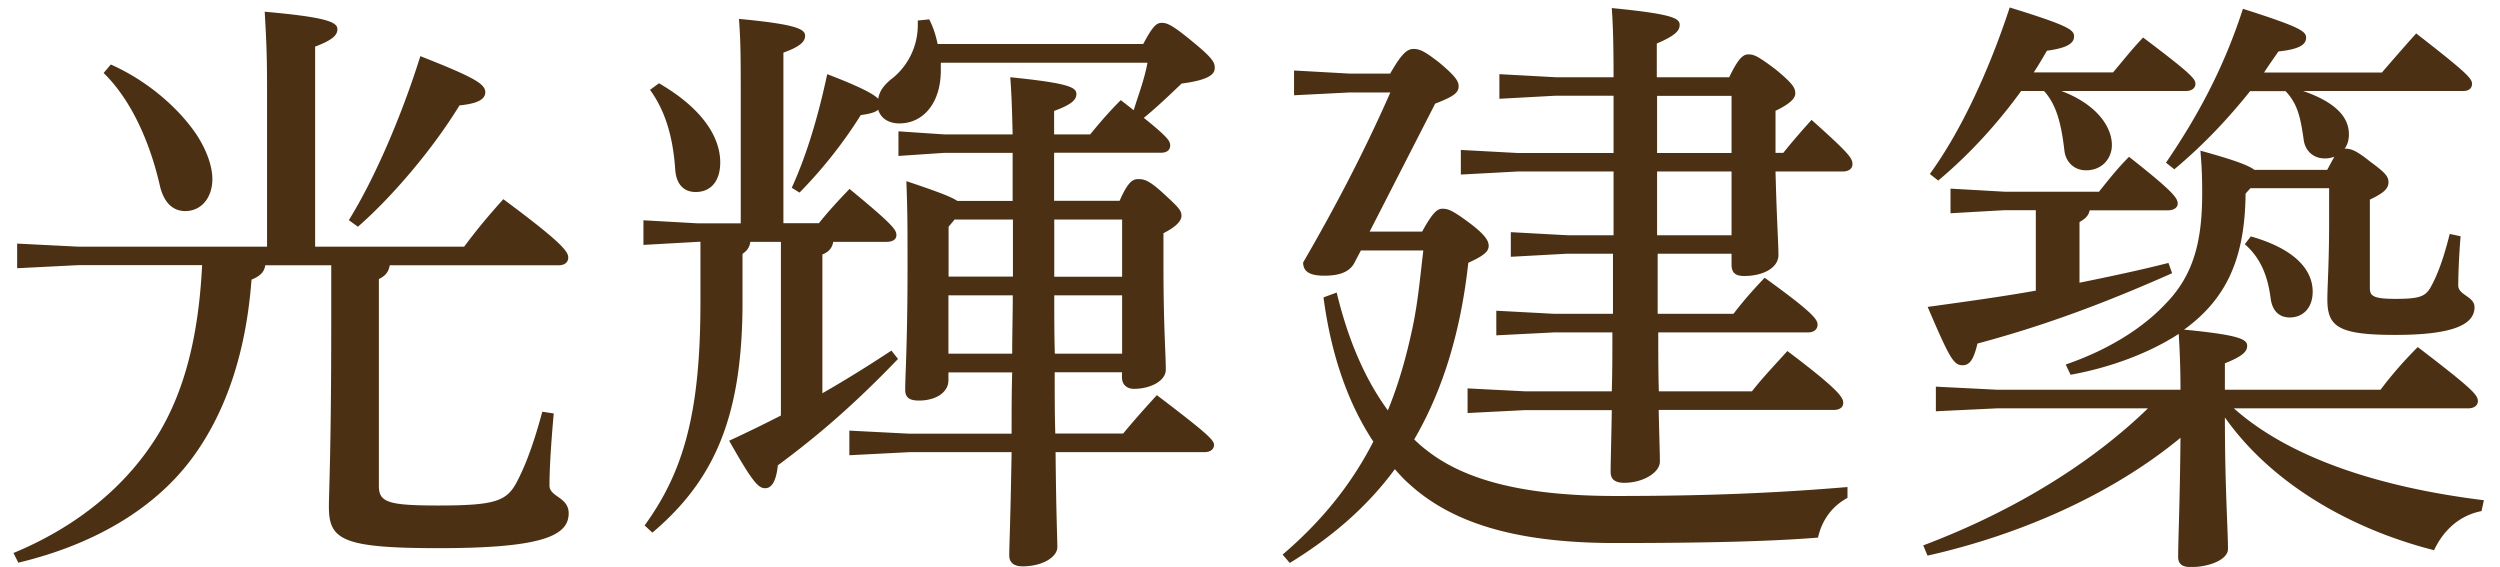 <?xml version="1.0" encoding="UTF-8"?> <svg xmlns="http://www.w3.org/2000/svg" viewBox="0 0 170.57 38.68"><path d="M18.1 18.1c-.08.49-.37.74-.94.98-.33 4.47-1.52 8.65-3.9 11.97-2.66 3.73-7.01 6.15-12.01 7.34l-.33-.66c4.43-1.84 7.83-4.67 9.96-8.24 1.72-2.91 2.67-6.56 2.91-11.4H5.35l-4.18.21v-1.68l4.18.21h12.87V5.88c0-2.46-.08-3.61-.16-5.08 4.18.37 4.96.7 4.96 1.19 0 .41-.33.74-1.52 1.19v13.65h10.17c.82-1.11 1.6-2.05 2.67-3.24 3.98 2.95 4.43 3.57 4.43 3.98 0 .33-.25.53-.66.53H26.59c-.08.49-.33.74-.74.94v14.1c0 1.11.57 1.35 4.02 1.35 3.94 0 4.71-.29 5.41-1.64.66-1.27 1.19-2.79 1.72-4.76l.78.12c-.21 2.34-.29 3.94-.29 4.92 0 .78 1.31.78 1.31 1.89 0 1.52-1.76 2.38-8.86 2.38-6.6 0-7.5-.57-7.5-2.83 0-1.02.16-3.85.16-12.67v-3.8h-4.5zM7.56 4.4c2.58 1.15 4.67 3.03 5.86 4.8.74 1.15 1.07 2.21 1.07 3.03 0 1.19-.7 2.17-1.85 2.17-.94 0-1.48-.7-1.72-1.68-.73-3.23-2.08-6.02-3.85-7.74l.49-.58zM23.8 15.02c1.76-2.83 3.61-7.13 4.88-11.19 3.65 1.44 4.43 1.89 4.43 2.46 0 .49-.53.78-1.76.9-1.85 3.03-4.63 6.27-6.93 8.28l-.62-.45zm27.39 1.48c-.04.41-.29.66-.53.82v3.28c0 7.79-1.89 12.14-6.15 15.74l-.53-.49c2.71-3.73 3.81-7.79 3.81-15.25v-4.1h-.16l-3.73.21v-1.68l3.73.21h2.91V7.19c0-3.28 0-4.18-.12-5.9 3.94.37 4.51.7 4.51 1.15 0 .33-.21.7-1.48 1.15v11.64h2.42c.66-.82 1.23-1.44 2.09-2.34 2.99 2.46 3.2 2.79 3.2 3.16 0 .25-.21.45-.66.45h-3.65c-.08.45-.33.7-.74.86v9.47c1.64-.94 3.16-1.89 4.71-2.91l.45.57c-3.08 3.2-5.49 5.25-8.2 7.26-.12 1.15-.45 1.56-.86 1.56-.45 0-.82-.33-2.46-3.24 1.23-.57 2.42-1.15 3.53-1.72V16.5h-2.09zM44.96 5.68c2.83 1.64 4.18 3.57 4.18 5.41 0 1.23-.61 2.01-1.68 2.01-.74 0-1.31-.45-1.39-1.52-.16-2.38-.74-4.1-1.72-5.45l.61-.45zm32.39 1.84c.33-1.07.74-2.13.94-3.24h-14.1v.53c0 2.21-1.19 3.61-2.83 3.61-.7 0-1.27-.33-1.44-.94-.16.16-.53.29-1.19.37a31.2 31.2 0 0 1-4.18 5.29l-.53-.33c1.07-2.34 1.84-5.04 2.42-7.75 2.25.86 3.16 1.35 3.48 1.68.08-.53.41-.98 1.02-1.44a4.675 4.675 0 0 0 1.68-3.61V1.4l.78-.08c.25.49.45 1.07.57 1.68H78c.66-1.23.9-1.44 1.27-1.44s.74.16 2.13 1.31c1.35 1.11 1.48 1.39 1.48 1.76 0 .41-.33.82-2.26 1.07-.86.82-1.76 1.68-2.58 2.34 1.68 1.35 1.8 1.6 1.8 1.89 0 .29-.21.49-.62.49h-7.3v3.28h4.47c.57-1.31.9-1.48 1.27-1.48.41 0 .74.08 1.72.98 1.02.94 1.23 1.15 1.23 1.52 0 .33-.33.74-1.23 1.19v2.13c0 4.26.16 6.07.16 7.18 0 .78-1.07 1.31-2.17 1.31-.49 0-.82-.29-.82-.78v-.35h-4.59c0 1.39 0 2.79.04 4.18h4.63c.78-.94 1.44-1.68 2.3-2.62 3.57 2.71 3.9 3.08 3.9 3.4 0 .29-.25.49-.66.49H72.02c.04 4.35.12 5.82.12 6.48 0 .66-.98 1.31-2.38 1.31-.62 0-.9-.29-.9-.74 0-.74.08-2.21.16-7.05h-6.97l-4.1.21v-1.68l4.1.21h6.97c0-1.39 0-2.79.04-4.18h-4.35v.53c0 .86-.9 1.39-2.01 1.39-.66 0-.94-.21-.94-.74 0-.9.16-3.32.16-8.28 0-2.95 0-3.77-.08-5.95 2.09.7 3.07 1.07 3.48 1.35h3.77v-3.28h-4.67l-3.12.21V8.96l3.12.21h4.67c-.04-1.8-.08-2.79-.16-3.9 4.06.41 4.51.7 4.51 1.15 0 .37-.29.7-1.52 1.15v1.6h2.46c.74-.9 1.31-1.56 2.09-2.34l.88.69zm-8.24 11.36v-3.9h-3.98l-.41.49v3.4h4.39zm-.05 5.25c0-1.31.04-2.67.04-3.98h-4.39v3.98h4.35zm2.87-5.25h4.63v-3.9h-4.63v3.9zm0 1.27c0 1.31 0 2.66.04 3.98h4.59v-3.98h-4.63zm25.1-4.35c.7-1.27 1.02-1.56 1.39-1.56.41 0 .74.16 1.8.94 1.15.86 1.35 1.27 1.35 1.6 0 .41-.41.7-1.39 1.15-.53 4.84-1.8 8.81-3.69 12.05.29.29.57.53.9.78 2.58 2.01 6.6 3.08 12.87 3.08 6.31 0 11.03-.21 15.79-.61v.74c-1.07.57-1.76 1.56-2.01 2.71-3.12.25-7.42.37-13.82.37-6.97 0-11.28-1.44-14.15-4.1-.33-.29-.62-.62-.9-.94-1.93 2.62-4.35 4.67-7.17 6.4l-.49-.57c2.58-2.21 4.63-4.67 6.19-7.71-1.68-2.54-2.87-5.82-3.4-9.84l.9-.33c.78 3.24 1.93 5.9 3.49 8.04.74-1.8 1.27-3.69 1.68-5.62.37-1.72.53-3.53.74-5.29h-4.26l-.41.78c-.33.7-1.07.94-2.09.94-.94 0-1.44-.25-1.44-.9 2.21-3.81 4.18-7.58 5.95-11.6h-2.79l-3.78.19V4.81l3.77.21h2.79c.82-1.44 1.19-1.68 1.6-1.68.45 0 .82.21 1.76.94 1.02.86 1.31 1.23 1.31 1.6 0 .45-.33.7-1.6 1.19l-4.47 8.73h3.58zm20.95-10.53c.61-1.27.94-1.56 1.31-1.56.41 0 .7.16 1.85 1.02 1.19.98 1.35 1.27 1.35 1.64 0 .33-.33.7-1.35 1.19v2.87h.53c.66-.82 1.27-1.52 1.93-2.25 2.62 2.34 2.79 2.62 2.79 3.03 0 .29-.25.49-.66.49h-4.59c.08 3.24.2 4.88.2 5.7 0 .86-1.02 1.43-2.34 1.43-.57 0-.86-.2-.86-.78v-.74h-5.04v4.1h5.17c.7-.9 1.27-1.56 2.13-2.46 3.24 2.34 3.61 2.83 3.61 3.2 0 .29-.21.53-.66.53h-10.21c0 1.35 0 2.67.04 4.02h6.35c.74-.94 1.56-1.8 2.42-2.75 3.48 2.62 3.81 3.16 3.81 3.53 0 .29-.21.49-.66.49h-11.93c.04 1.93.08 2.91.08 3.53 0 .74-1.15 1.44-2.42 1.44-.66 0-.94-.25-.94-.74 0-.66.04-1.8.08-4.22h-5.9l-3.94.2V26.5l3.94.2h5.9c.04-1.35.04-2.66.04-4.02h-3.98l-3.94.2V21.2l3.94.21h4.02v-4.1h-3.12l-3.85.21v-1.68l3.85.21h3.16V11.7h-6.52l-3.9.21v-1.68l3.9.21h6.52V6.53h-3.94l-3.85.21V5.06l3.85.21h3.94c0-2.3-.04-3.53-.12-4.72 4.18.41 4.63.7 4.63 1.15 0 .41-.33.74-1.56 1.27v2.3h4.94zm.16 1.27h-5.08v3.9h5.08v-3.9zm0 5.16h-5.08v4.35h5.08V11.7zm30.87 10.79c3.81.37 4.31.66 4.31 1.11 0 .37-.29.7-1.52 1.19v1.8h10.62a27.12 27.12 0 0 1 2.54-2.91c3.81 2.91 4.1 3.28 4.1 3.69 0 .29-.25.49-.66.49h-15.99c3.73 3.32 9.76 5.37 17.06 6.27l-.16.74c-1.48.29-2.58 1.27-3.24 2.67-5.82-1.48-11.15-4.63-14.27-9.06 0 4.84.21 7.63.21 8.98 0 .7-1.23 1.23-2.54 1.23-.57 0-.86-.2-.86-.7 0-1.11.12-3.61.16-8.12-4.67 3.85-10.87 6.6-17.26 8.04l-.29-.7c5.86-2.21 11.27-5.41 15.33-9.35h-10.29l-4.18.2v-1.68l4.18.21h12.51c0-1.27-.04-2.54-.12-3.81-2.01 1.31-4.67 2.3-7.38 2.79l-.33-.7c2.62-.9 5.08-2.3 6.81-4.14 1.85-1.89 2.5-4.14 2.5-7.5 0-.7 0-1.56-.12-2.95 2.25.62 3.24.98 3.69 1.31h4.96c.16-.29.33-.62.49-.9-.21.08-.41.12-.66.12-.78 0-1.35-.53-1.44-1.31-.21-1.48-.41-2.42-1.23-3.28h-2.42c-1.48 1.85-3.16 3.65-5.17 5.33l-.57-.45c2.13-3.12 3.94-6.44 5.25-10.5 3.85 1.23 4.31 1.52 4.31 1.97 0 .41-.33.78-1.89.94-.33.49-.66.94-.98 1.44h8.04c.74-.86 1.56-1.8 2.34-2.67 3.49 2.71 3.81 3.08 3.81 3.44 0 .29-.2.49-.61.49h-10.91c2.25.78 3.12 1.8 3.12 2.95 0 .37-.08.7-.29.98.45 0 .78.12 1.76.9 1.07.78 1.23 1.03 1.23 1.39 0 .45-.33.74-1.27 1.19v6.03c0 .53.21.74 1.72.74 1.56 0 2.05-.12 2.42-.78.53-.94.94-2.17 1.31-3.65l.74.16c-.12 1.43-.16 2.79-.16 3.36 0 .66 1.11.74 1.11 1.48 0 1.19-1.48 1.89-5.41 1.89-3.9 0-4.63-.57-4.63-2.42 0-.94.12-2.42.12-5.29v-2.3h-5.37l-.33.37c-.04 4.43-1.31 7.13-4.06 9.18l-.14.1zm-6.43-8.16c-.08.41-.33.61-.7.82v4.14c2.01-.41 3.98-.82 6.07-1.35l.25.7c-4.88 2.17-8.98 3.65-13.28 4.8-.25 1.02-.49 1.48-1.02 1.48-.62 0-.9-.53-2.38-3.98 2.67-.37 5.08-.7 7.38-1.11v-5.49h-2.13l-3.69.21v-1.68l3.69.21h6.44c.66-.82 1.23-1.56 2.05-2.38 3.08 2.42 3.32 2.83 3.32 3.2 0 .25-.25.45-.66.45h-5.34zm-1.93-8.12c2.38.9 3.44 2.42 3.44 3.69 0 .9-.66 1.72-1.76 1.72-.82 0-1.39-.57-1.48-1.35-.21-1.8-.53-3.12-1.39-4.06h-1.56c-1.52 2.09-3.4 4.22-5.66 6.11l-.57-.45c2.17-2.99 4.06-7.13 5.45-11.36 3.98 1.23 4.39 1.52 4.39 1.97 0 .41-.33.78-1.85.98-.29.49-.57.98-.9 1.48h5.41c.66-.78 1.27-1.56 2.05-2.38 3.32 2.5 3.57 2.83 3.57 3.16 0 .29-.25.49-.66.49h-8.48zm12.92 9.92c3.16.9 4.22 2.38 4.22 3.77 0 1.15-.7 1.76-1.56 1.76-.7 0-1.19-.41-1.31-1.31-.21-1.64-.74-2.79-1.76-3.69l.41-.53z" fill="#4b3013"></path></svg> 